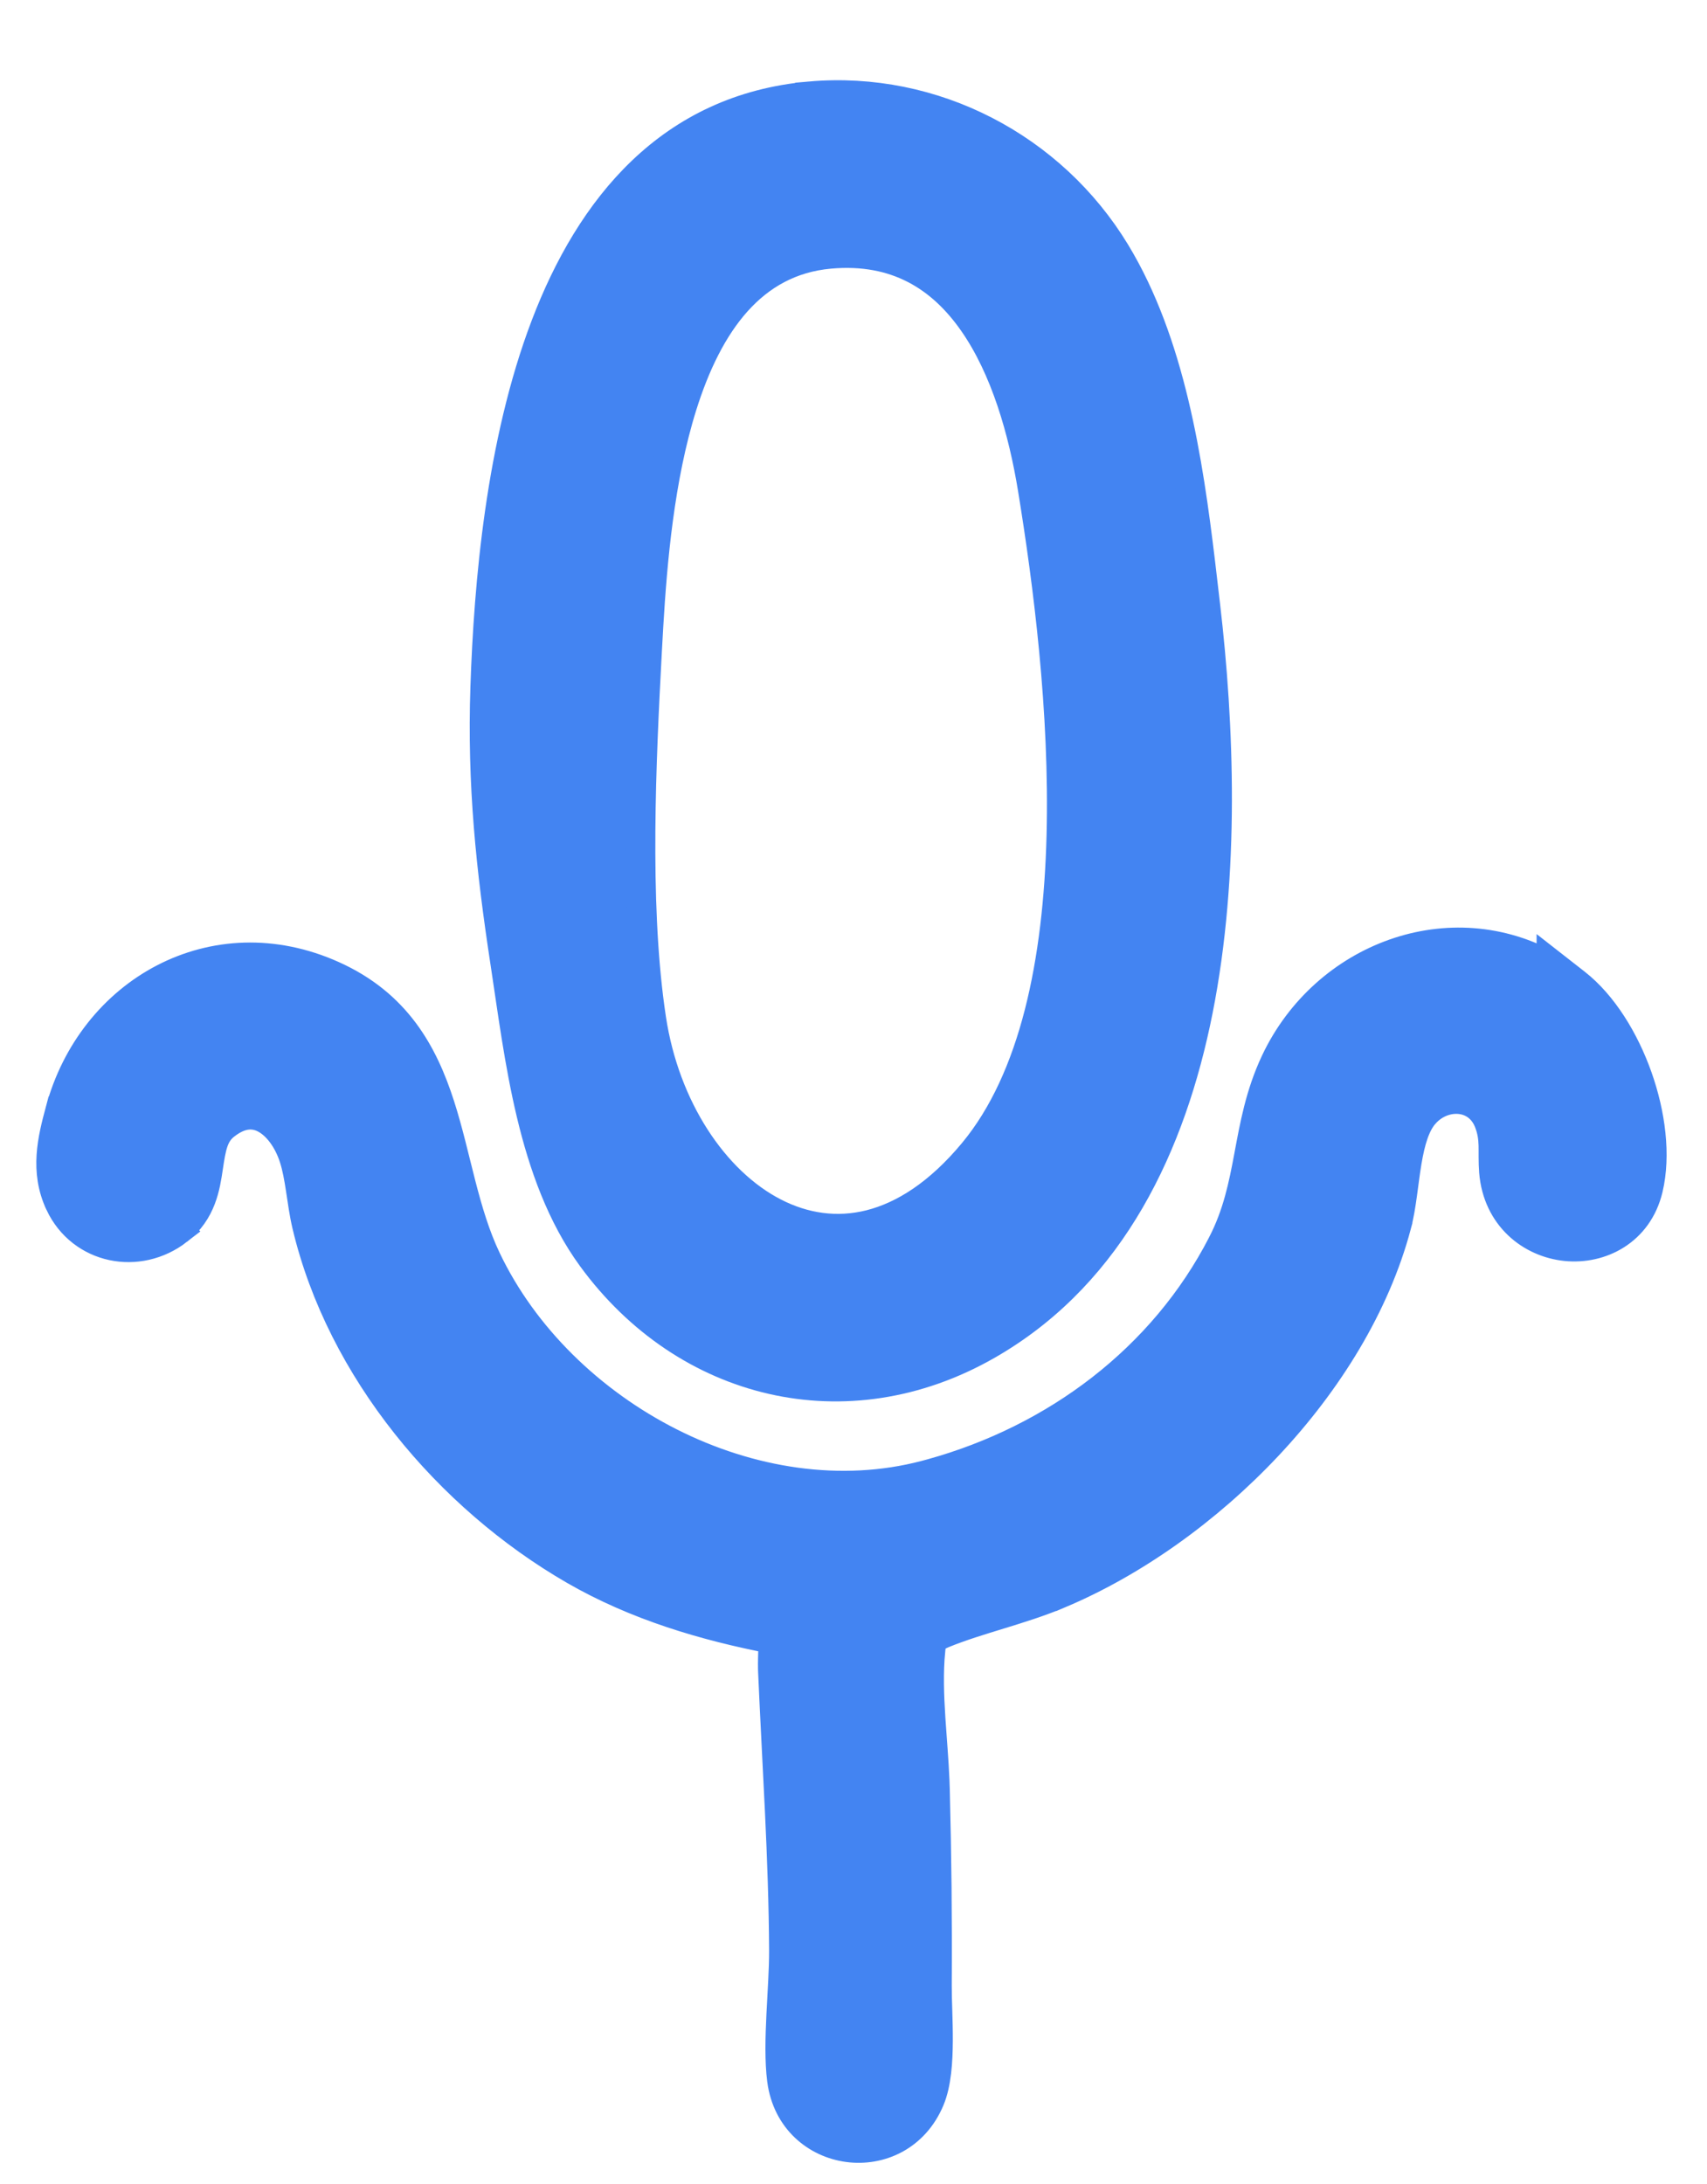 <svg width="287" height="367" viewBox="0 0 287 367" fill="none" xmlns="http://www.w3.org/2000/svg">
<path d="M136.191 16.19C156.965 14.364 176.857 24.811 187.538 42.423C196.761 57.633 199.74 77.372 201.807 94.607L202.653 101.82C204.972 121.673 205.997 146.77 201.413 169.822C196.903 192.498 186.879 213.584 166.899 225.472L165.94 226.031C142.36 239.504 115.284 232.84 99.551 211.315C94.437 204.318 91.408 195.826 89.348 187.212C87.291 178.614 86.151 169.651 84.949 161.767C82.537 145.964 81.034 131.773 81.591 115.474C82.178 98.113 84.192 74.521 91.745 54.709C99.31 34.865 112.689 18.259 136.191 16.191V16.19ZM163.647 54.158C158.335 46.555 150.753 41.658 139.55 42.65L139.472 42.657C126.47 43.843 119.03 54.273 114.667 68.194C110.862 80.33 109.664 94.362 109.023 105.12L108.776 109.514C107.775 128.165 106.725 151.136 109.237 169.483L109.492 171.244V171.245C111.757 186.173 119.991 198.566 130.143 203.79C135.173 206.377 140.676 207.22 146.286 205.809C151.914 204.393 157.875 200.65 163.667 193.673C173.998 181.227 177.908 161.495 178.457 140.476C179.002 119.571 176.214 97.94 173.642 82.172C172.05 72.411 169.058 61.902 163.647 54.158Z" fill="#4384F2" stroke="#4384F2" stroke-width="5"/>
<path d="M214.47 178.4C222.777 160.846 243.909 152.86 260.85 162.545V162.094L264.889 165.25C269.457 168.819 273.101 174.781 275.305 181.001C277.507 187.219 278.426 194.138 277.081 199.771C275.374 206.922 269.061 210.006 263.272 209.413C257.455 208.817 251.815 204.507 251.188 196.905C251.056 195.294 251.123 193.494 251.091 192.43C251.054 191.211 250.914 190.065 250.404 188.687V188.686C249.5 186.238 247.655 184.994 245.648 184.732C243.583 184.463 241.236 185.228 239.509 187.14L239.51 187.141C237.954 188.872 237.109 191.678 236.511 195.283C236.217 197.054 236.008 198.823 235.753 200.664C235.506 202.451 235.217 204.278 234.774 205.933L234.775 205.934C227.641 232.681 203.018 257.29 178.162 267.783L178.161 267.782C174.857 269.179 171.402 270.251 168.098 271.265C164.75 272.291 161.569 273.256 158.604 274.465C157.458 274.933 157.097 275.252 156.928 275.476C156.763 275.693 156.541 276.136 156.418 277.396L156.419 277.397C156.069 281.062 156.197 284.878 156.452 288.824C156.672 292.216 156.994 295.793 157.139 299.271L157.189 300.755V300.756C157.47 311.7 157.59 322.717 157.52 333.596C157.512 334.814 157.559 336.264 157.608 337.89C157.657 339.494 157.706 341.246 157.697 342.984C157.68 346.347 157.453 350.101 156.316 352.823L156.315 352.825C151.113 365.252 133.236 362.865 131.481 349.546V349.545C131.063 346.358 131.174 342.38 131.36 338.562C131.552 334.638 131.824 330.878 131.81 327.772C131.73 312.216 130.646 296.627 129.962 280.95L129.945 280.44C129.918 279.248 129.973 278.046 129.995 277.031C130.007 276.474 130.009 275.948 129.995 275.446C118.464 273.227 106.943 269.81 96.551 263.815L96.549 263.814C75.403 251.598 57.381 230.171 51.617 205.897V205.896C51.147 203.909 50.86 201.763 50.567 199.851C50.264 197.869 49.949 196.083 49.434 194.507L49.433 194.505C48.422 191.406 46.58 189.019 44.57 187.953C42.779 187.003 40.519 186.908 37.784 189.078C35.862 190.605 35.5 192.728 34.987 196.169C34.513 199.354 33.887 203.62 29.912 206.704L29.913 206.705C23.294 211.843 13.72 209.99 10.078 202.255V202.254C7.492 196.757 8.856 191.386 10.095 186.754H10.096C15.469 166.615 35.994 154.988 55.954 163.959C66.611 168.746 71.124 176.991 73.953 185.781C75.342 190.098 76.378 194.723 77.495 199.053C78.632 203.458 79.881 207.685 81.737 211.586C94.245 237.874 127.053 255.43 155.583 247.922L156.581 247.653C177.495 241.874 195.614 228.33 205.536 209.027V209.026C208.088 204.062 209.053 199.305 209.997 194.263C210.932 189.271 211.854 183.931 214.47 178.4Z" fill="#4384F2" stroke="#4384F2" stroke-width="5"/>
</svg>
